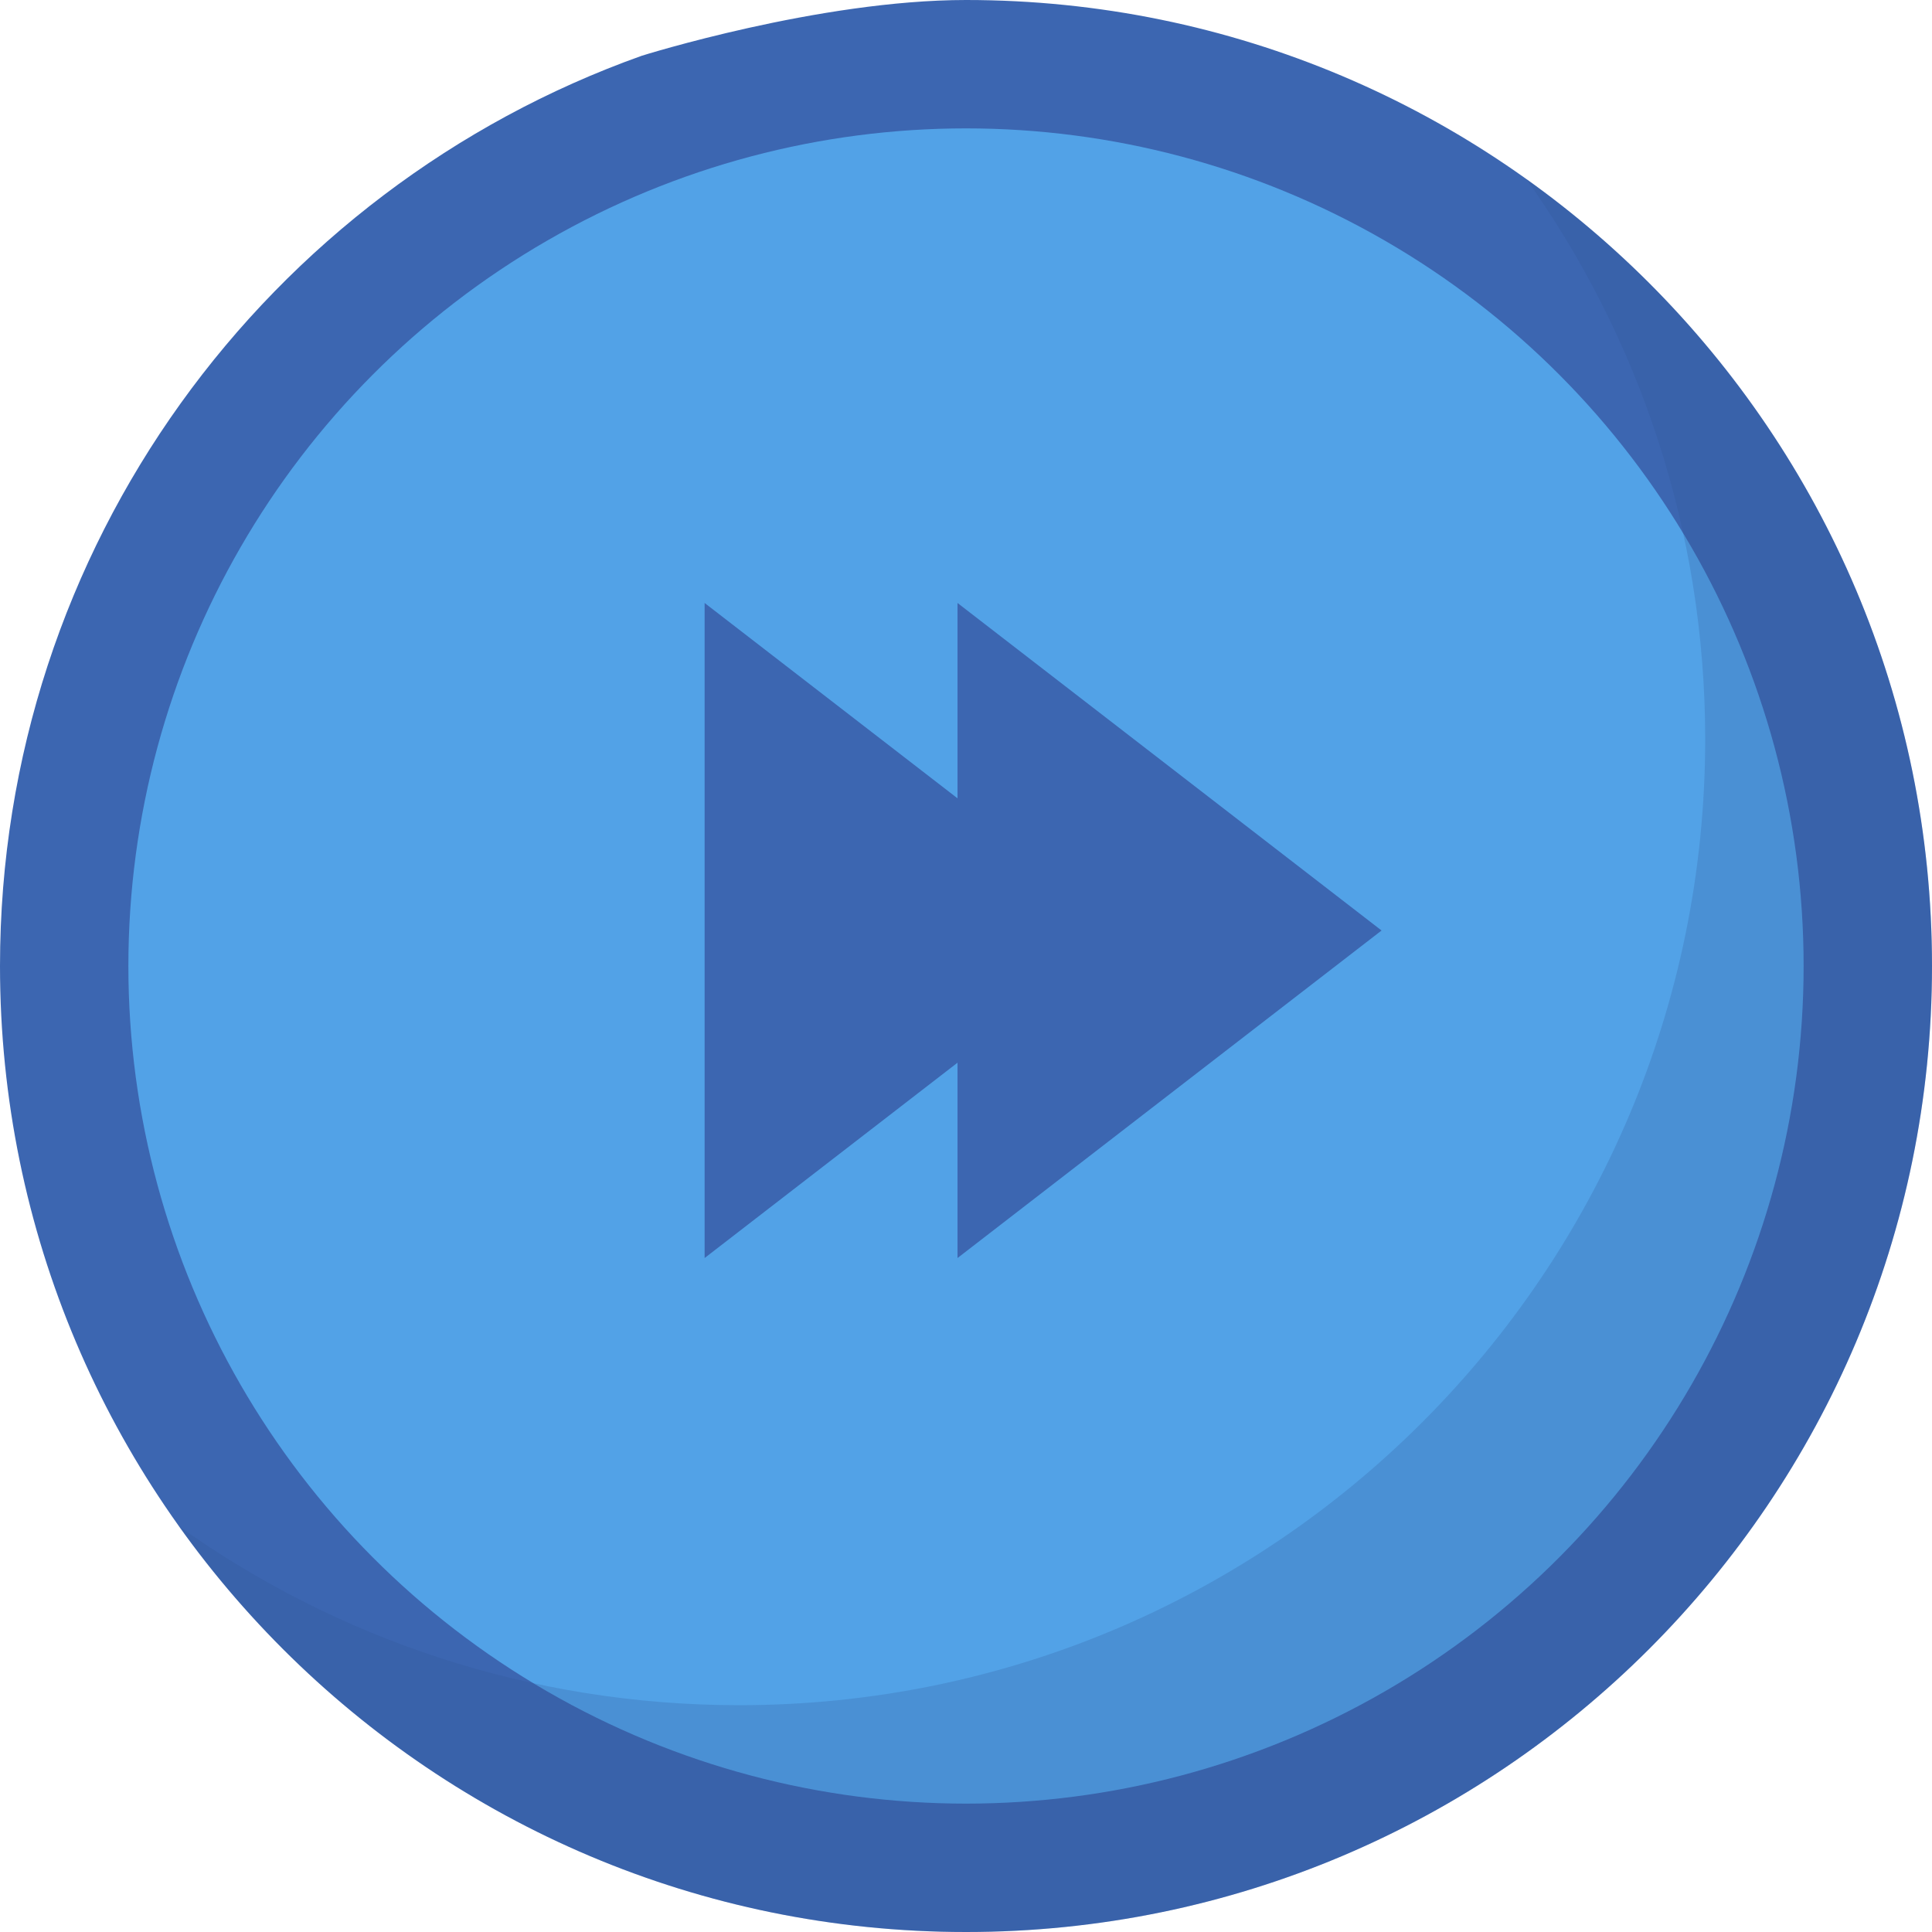 <?xml version="1.0" encoding="iso-8859-1"?>
<!-- Generator: Adobe Illustrator 19.0.0, SVG Export Plug-In . SVG Version: 6.00 Build 0)  -->
<svg version="1.1" id="Layer_1" xmlns="http://www.w3.org/2000/svg" xmlns:xlink="http://www.w3.org/1999/xlink" x="0px" y="0px"
	 viewBox="0 0 512 512" style="enable-background:new 0 0 512 512;" xml:space="preserve">
<path style="fill:#3C66B1;" d="M256,0c-38.961,0-85.921,14.775-85.921,14.775C70.956,50.084,0,144.756,0,256
	c0,141.385,114.615,256,256,256s256-114.615,256-256S397.385,0,256,0z M256,462.352c-113.965,0-206.352-92.387-206.352-206.352
	S142.035,49.648,256,49.648S462.352,142.035,462.352,256S369.965,462.352,256,462.352z"/>
<circle style="fill:#52A2E7;" cx="256" cy="256" r="221.978"/>
<polygon style="fill:#3C66B1;" points="186.73,218.384 186.73,333.391 253.751,281.626 253.751,333.391 366.13,246.594 
	253.751,159.797 253.751,211.562 186.73,159.797 "/>
<path style="opacity:0.22;fill:#315591;enable-background:new    ;" d="M404.465,47.428c29.859,41.873,47.427,93.116,47.427,148.464
	c0,141.385-114.615,256-256,256c-55.348,0-106.592-17.568-148.465-47.427C93.842,469.555,169.963,512,256,512
	c141.385,0,256-114.615,256-256C512,169.963,469.555,93.842,404.465,47.428z"/>
<g>
</g>
<g>
</g>
<g>
</g>
<g>
</g>
<g>
</g>
<g>
</g>
<g>
</g>
<g>
</g>
<g>
</g>
<g>
</g>
<g>
</g>
<g>
</g>
<g>
</g>
<g>
</g>
<g>
</g>
</svg>
